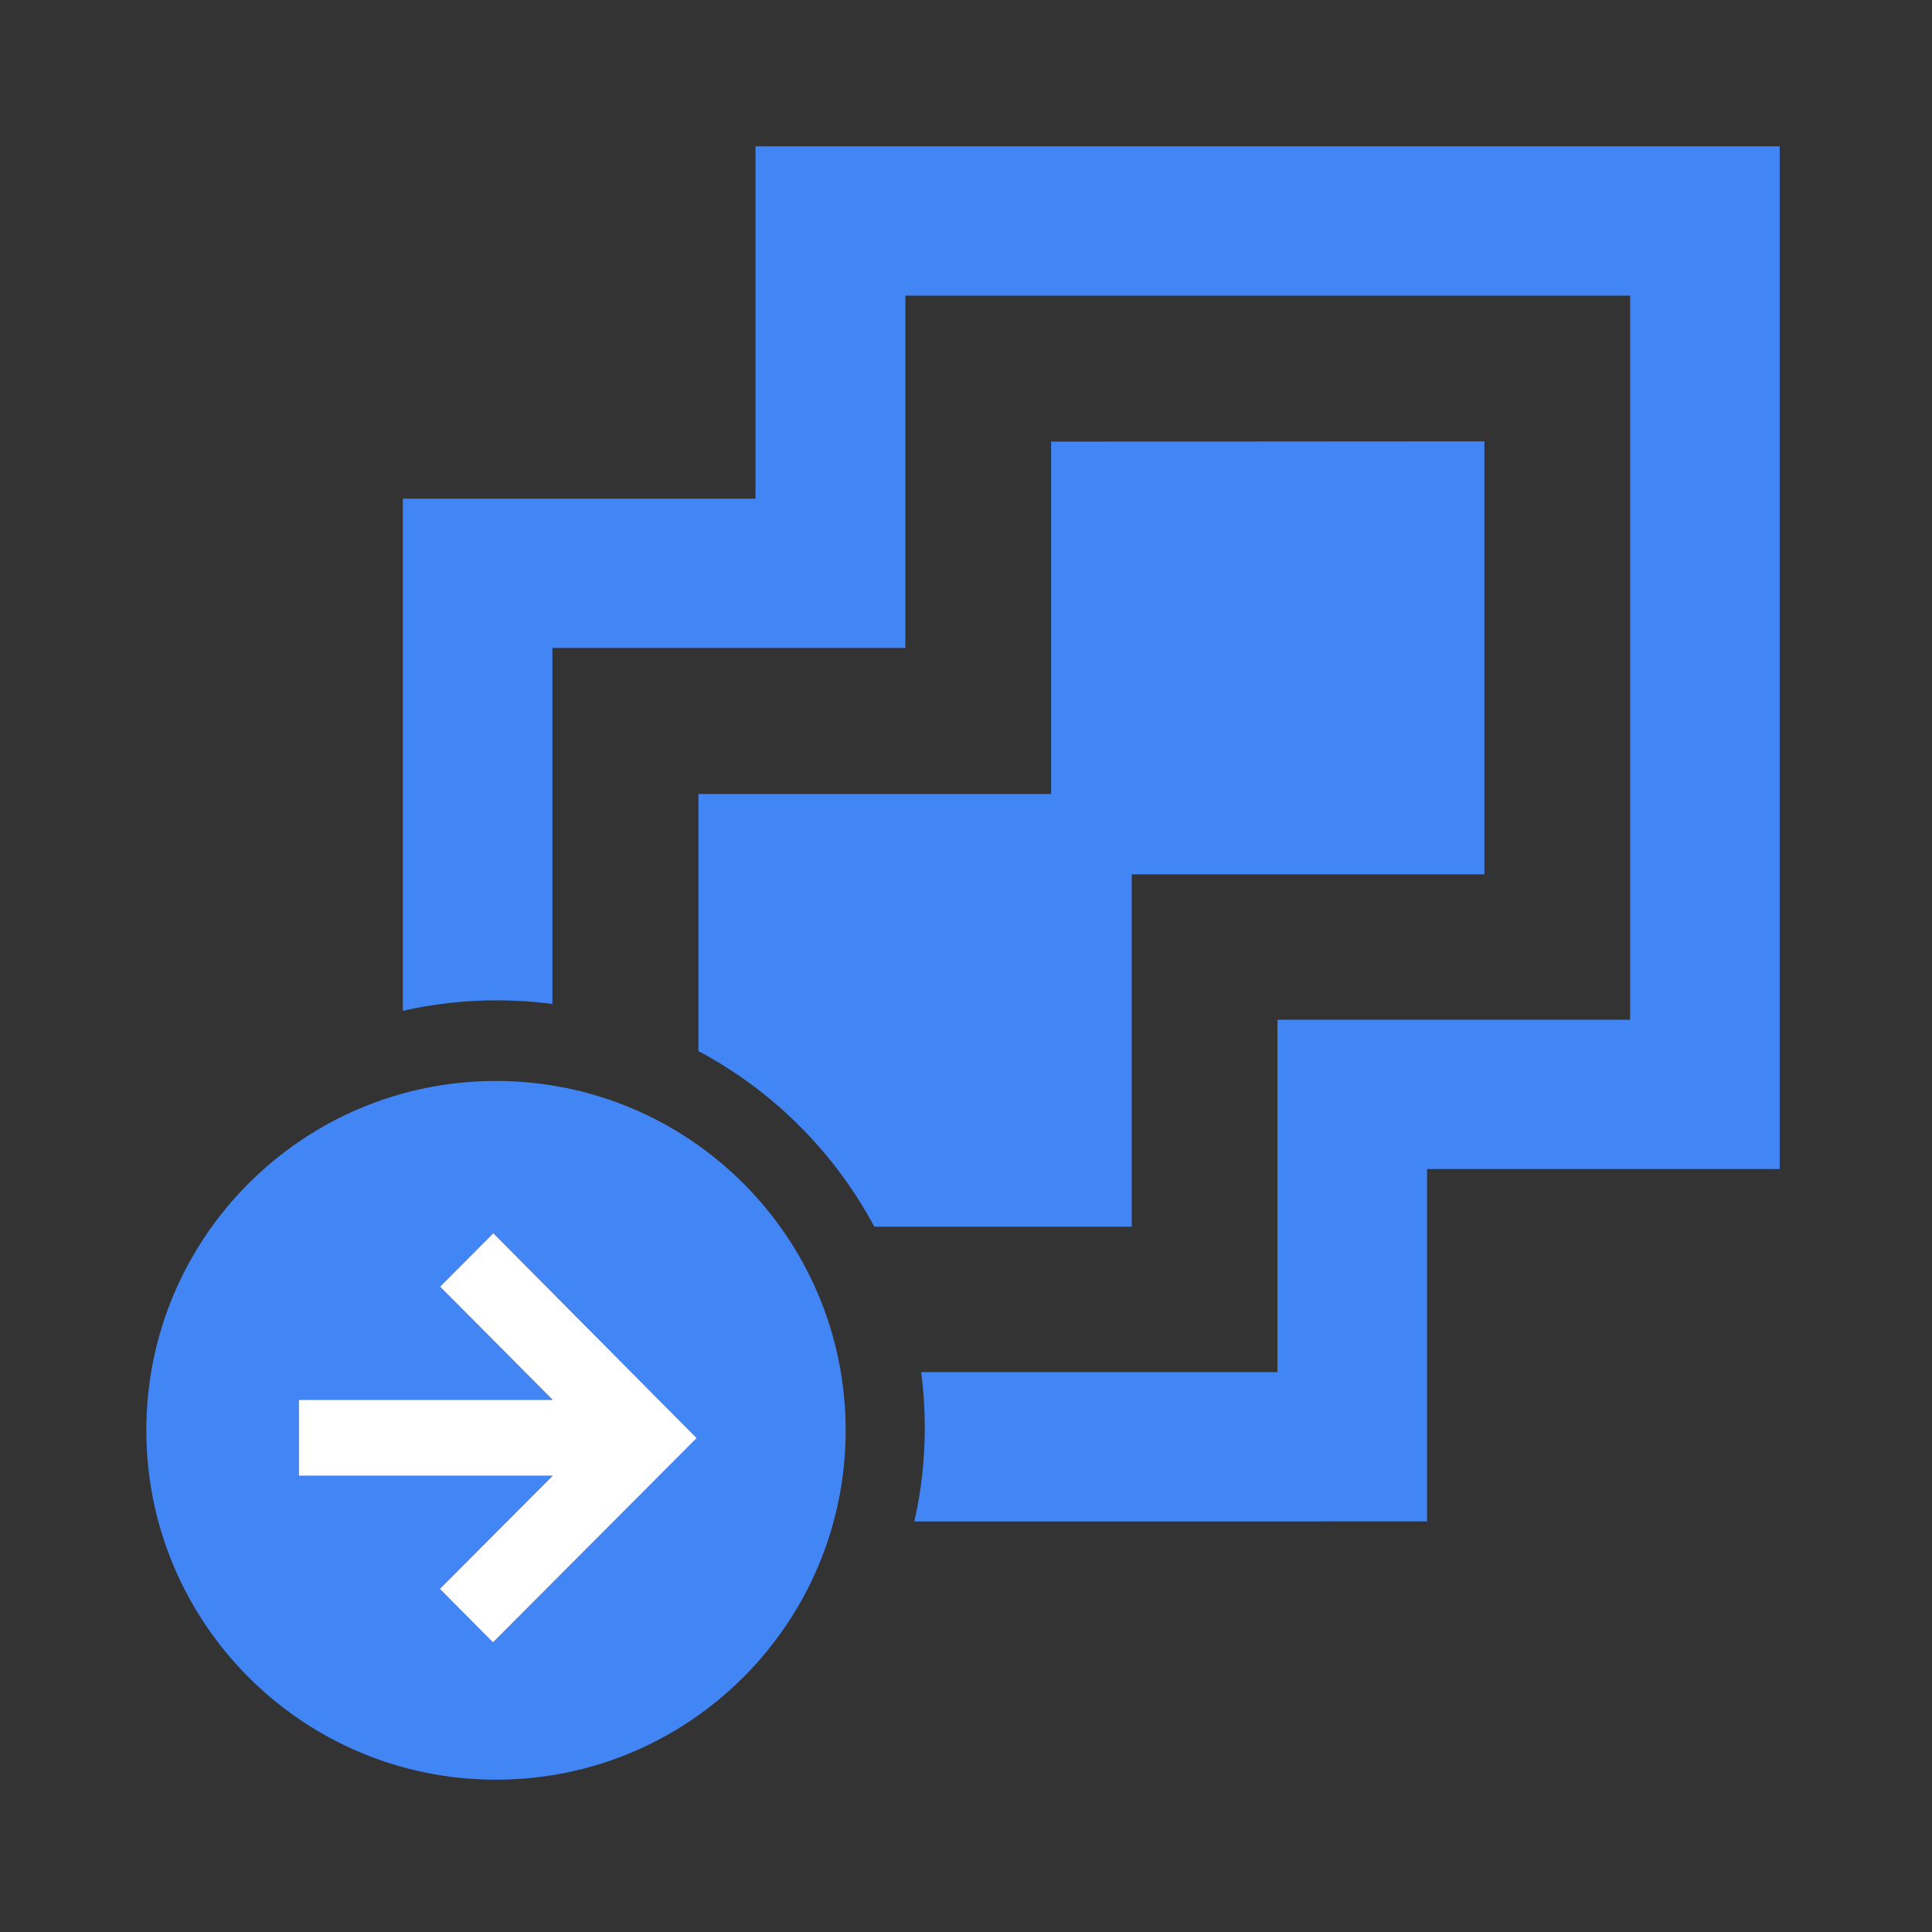 <svg xmlns="http://www.w3.org/2000/svg" viewBox="0 0 647 647" xml:space="preserve"><rect x="0" y="0" width="647" height="647" fill="#333333" stroke="none"/><path d="M166.1 362c64.7 0 117.1 52.4 117.1 117s-52.4 117-117.1 117S49 543.6 49 479s52.4-117 117.1-117zm-.9 51-17.8 17.9 37.7 37.9h-85v25.4h85l-37.8 37.9 17.8 17.9 68.2-68.4-68.1-68.6zM596 49v342.5H477.9v118H306.2c2.3-10.1 3.5-20.6 3.5-31.4 0-6.3-.4-12.5-1.2-18.6h119.3v-118h118.1V99H303.2v118H185v119.2c-6.1-.8-12.3-1.2-18.6-1.2-10.8 0-21.3 1.2-31.5 3.5V167H253V49h343zm-98.9 98.8v145H379v118h-86.2c-13.4-25-33.9-45.5-58.9-58.8v-86.1H352v-118l145.1-.1z" fill-rule="evenodd" clip-rule="evenodd" fill="#4285f4"/><path d="m165.2 413-17.8 17.9 37.7 37.9h-85v25.4h85l-37.8 37.9 17.8 17.9 68.2-68.4-68.1-68.6z" fill-rule="evenodd" clip-rule="evenodd" fill="#fff"/></svg>
